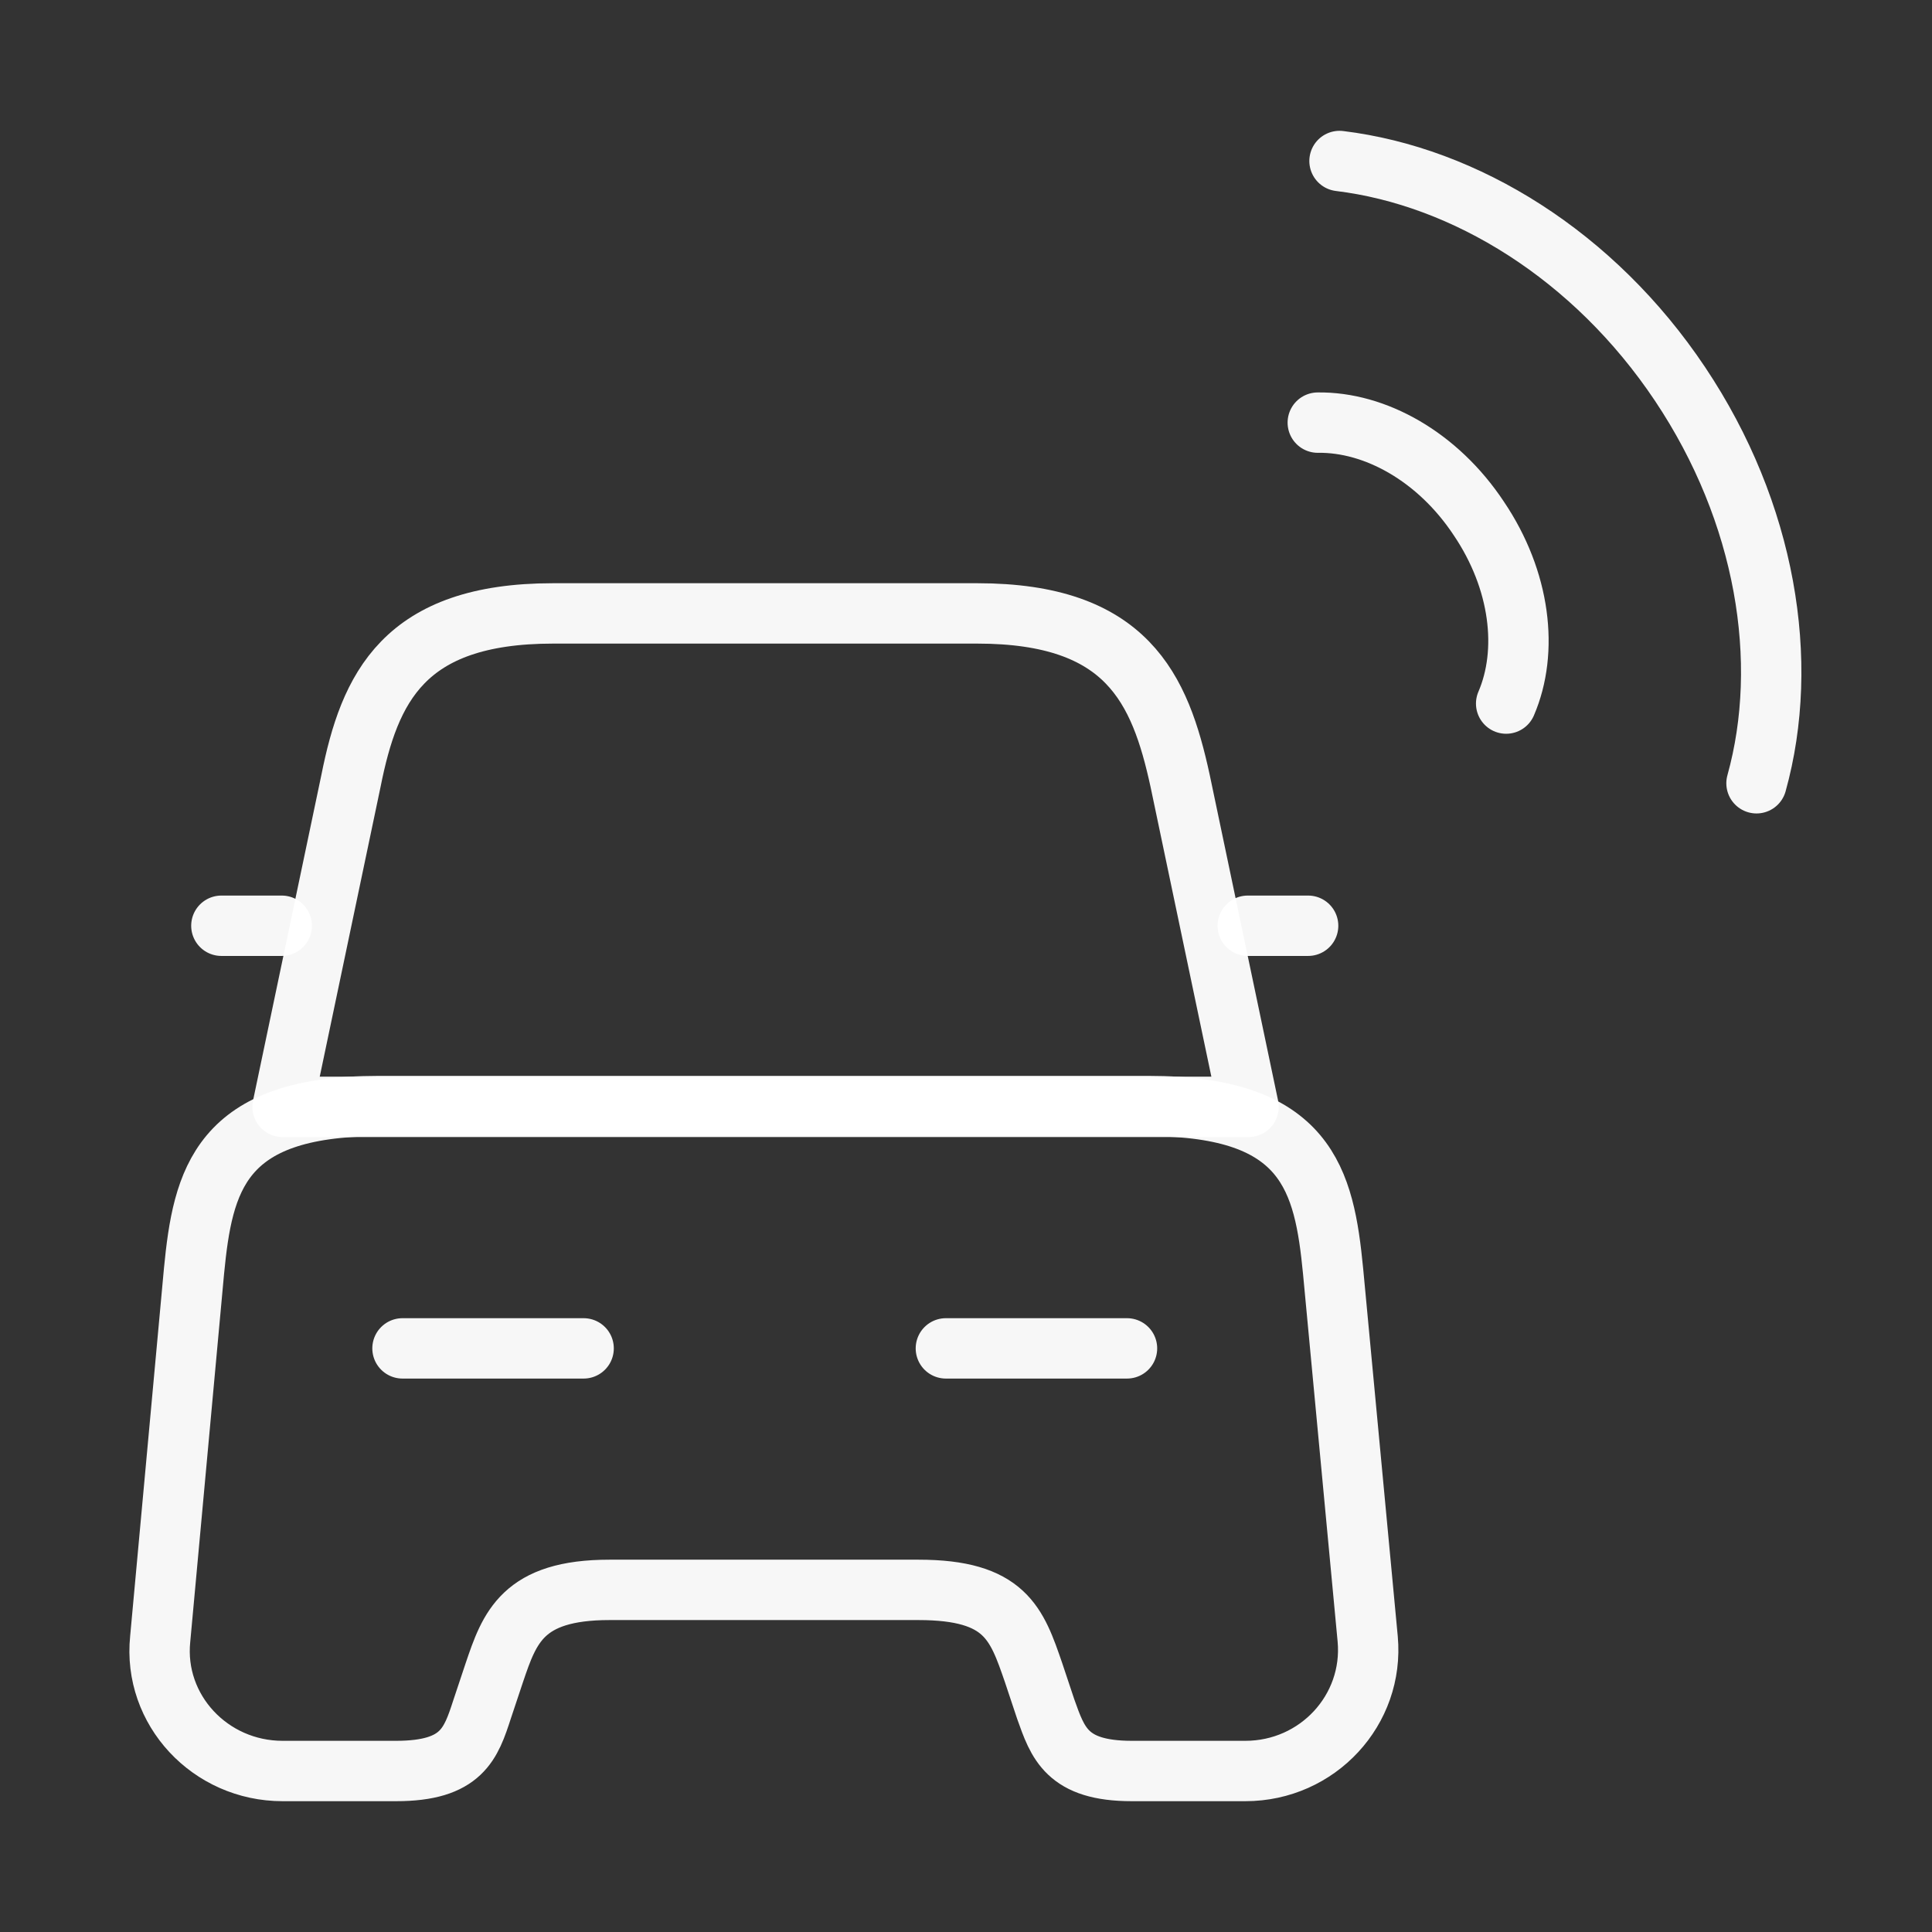<?xml version="1.0" encoding="UTF-8" standalone="no"?><svg width="48" height="48" viewBox="0 0 48 48" fill="none" xmlns="http://www.w3.org/2000/svg">
<rect x="0" y="0" width="48" height="48" fill="#333333" stroke="none"/>
<path d="M24.28 15.24H13.74C10.02 15.24 9.18 17.1 8.72 19.4L7.02 27.5H31.02L29.32 19.4C28.82 17.1 28 15.24 24.28 15.24Z" stroke="white" stroke-opacity="0.96" stroke-width="1.5" stroke-linecap="round" stroke-linejoin="round"/>
<path d="M33.98 40.72C34.14 42.48 32.74 44 30.94 44H28.12C26.5 44 26.28 43.3 25.98 42.46L25.68 41.56C25.26 40.34 24.98 39.5 22.82 39.5H15.14C12.98 39.5 12.66 40.44 12.28 41.56L11.98 42.46C11.7 43.32 11.48 44 9.84 44H7.02C5.22 44 3.8 42.48 3.98 40.72L4.82 31.58C5.04 29.32 5.46 27.48 9.4 27.48H28.54C32.48 27.48 32.9 29.32 33.12 31.58L33.98 40.72Z" stroke="white" stroke-opacity="0.96" stroke-width="1.5" stroke-linecap="round" stroke-linejoin="round"/>
<path d="M7 23H5.5" stroke="white" stroke-opacity="0.96" stroke-width="1.5" stroke-linecap="round" stroke-linejoin="round"/>
<path d="M32.5 23H31" stroke="white" stroke-opacity="0.96" stroke-width="1.5" stroke-linecap="round" stroke-linejoin="round"/>
<path d="M10 33.5H14.5" stroke="white" stroke-opacity="0.96" stroke-width="1.5" stroke-linecap="round" stroke-linejoin="round"/>
<path d="M23.5 33.5H28" stroke="white" stroke-opacity="0.96" stroke-width="1.5" stroke-linecap="round" stroke-linejoin="round"/>
<path d="M37.42 17.48C37.98 16.18 37.78 14.42 36.74 12.88C35.72 11.34 34.16 10.48 32.74 10.5" stroke="white" stroke-opacity="0.96" stroke-width="1.5" stroke-linecap="round" stroke-linejoin="round"/>
<path d="M43.64 19.46C44.48 16.44 43.88 12.74 41.74 9.54C39.6 6.34 36.4 4.38 33.28 4" stroke="white" stroke-opacity="0.96" stroke-width="1.5" stroke-linecap="round" stroke-linejoin="round"/>
</svg>
